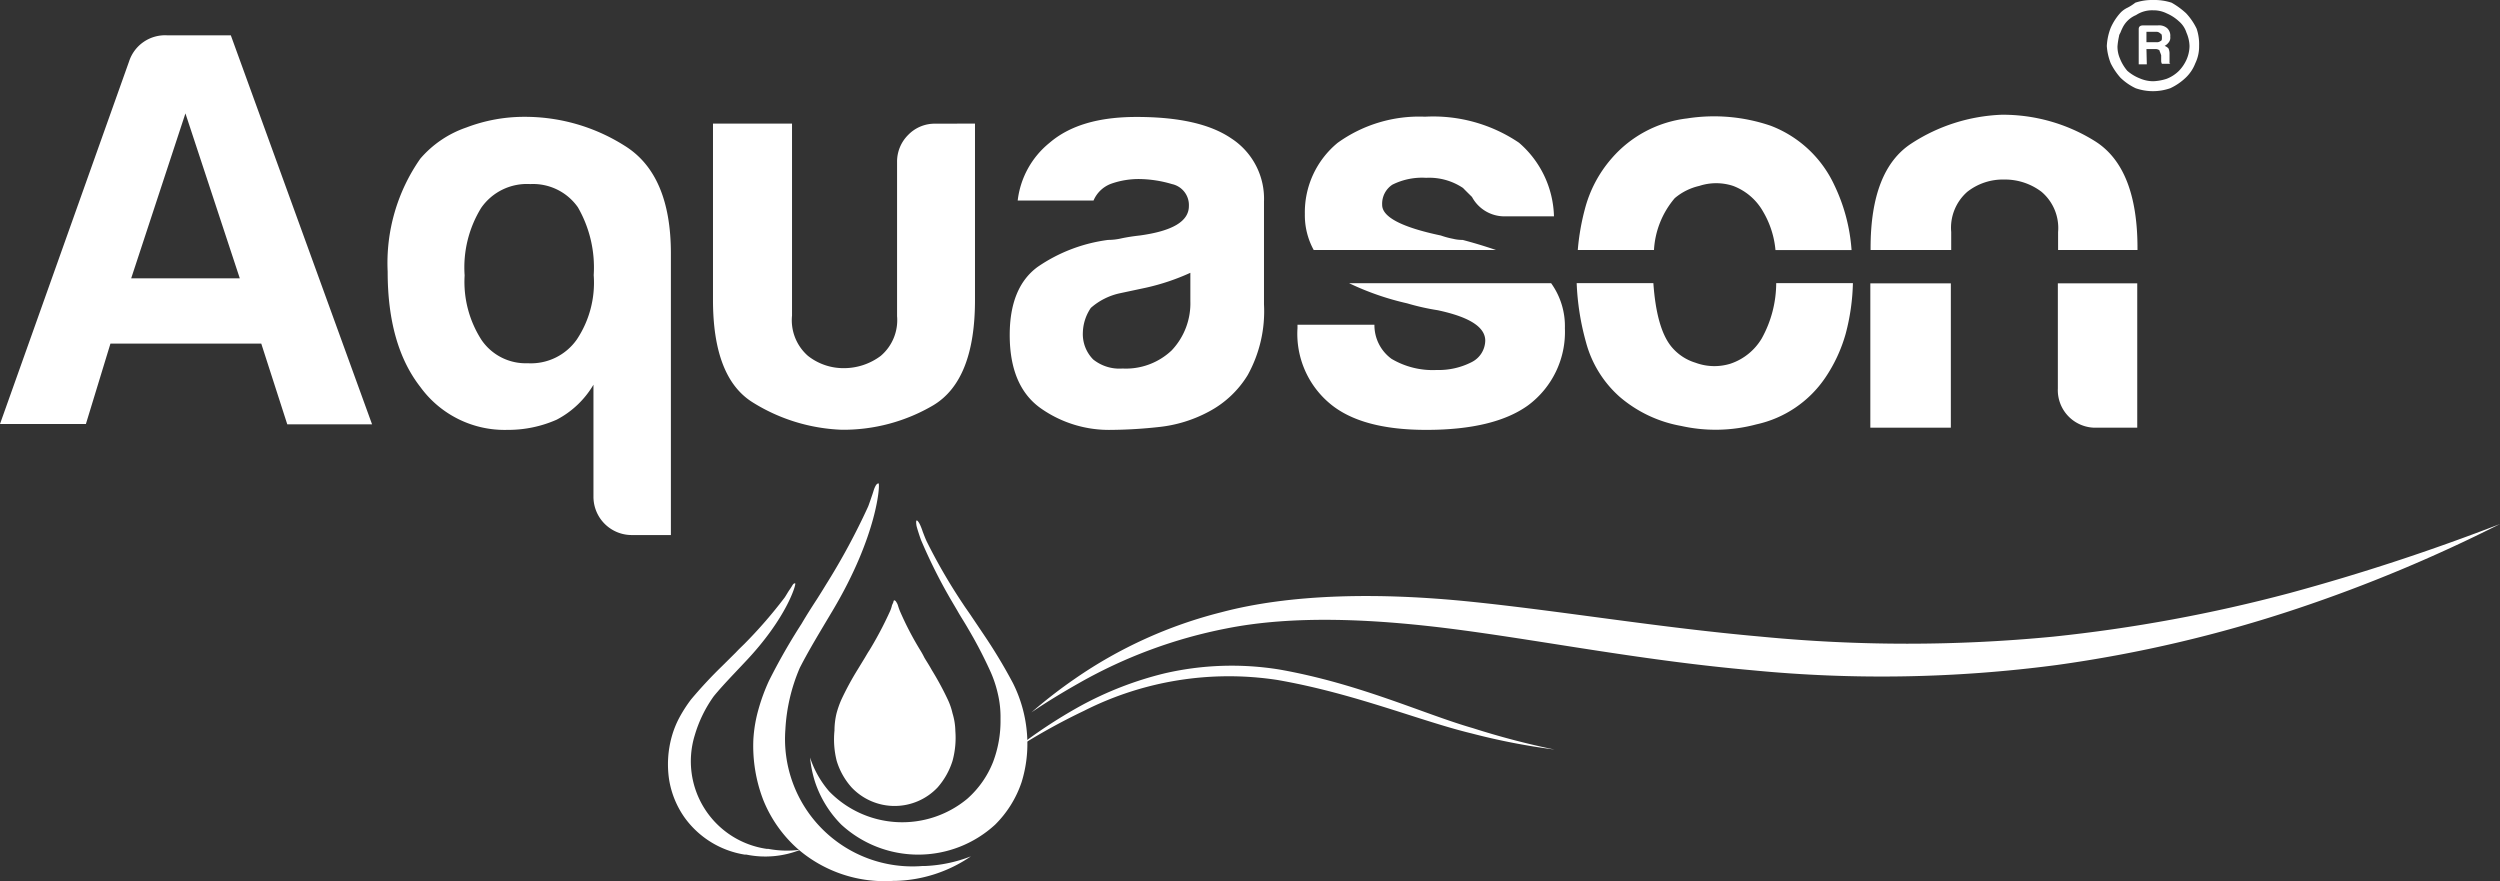 <?xml version="1.0" encoding="UTF-8"?>
<svg xmlns="http://www.w3.org/2000/svg" viewBox="0 0 203.72 71.81">
  <rect x="0" y="0" width="203.72" height="71.81" fill="#333333" stroke="none"/>
  <defs>
    <style>.cls-1{fill:#fff;}</style>
  </defs>
  <g id="Calque_2" data-name="Calque 2">
    <g id="Calque_1-2" data-name="Calque 1">
      <path class="cls-1" d="M13.64,2.88h5.17l11.51,31.7H23.41L21.29,28H9l-2,6.55H0L10.52,5A3.08,3.08,0,0,1,13.64,2.88Zm1.47,6.36L10.69,22.68h8.85Z"></path>
      <path class="cls-1" d="M48.36,40.47V31.35a7.51,7.51,0,0,1-3,2.85,9.76,9.76,0,0,1-4,.83,8.49,8.49,0,0,1-7.11-3.5c-1.77-2.27-2.66-5.39-2.66-9.39a14.83,14.83,0,0,1,2.66-9.21A8.63,8.63,0,0,1,38,10.39a13.21,13.21,0,0,1,4.7-.87,15.17,15.17,0,0,1,8.19,2.35c2.53,1.56,3.78,4.5,3.78,8.79V43.6H51.5a3.12,3.12,0,0,1-3.14-3.13Zm-10.5-18a8.74,8.74,0,0,0,1.39,5.25A4.36,4.36,0,0,0,43,29.6a4.57,4.57,0,0,0,4-1.93,8.35,8.35,0,0,0,1.38-5.25,9.83,9.83,0,0,0-1.29-5.53A4.46,4.46,0,0,0,43.21,15a4.54,4.54,0,0,0-4,1.94A9.26,9.26,0,0,0,37.86,22.42Z"></path>
      <path class="cls-1" d="M79.45,10.07V24.45q0,6.53-3.39,8.57a14.45,14.45,0,0,1-7.47,2,14.71,14.71,0,0,1-7.22-2.21c-2.19-1.34-3.27-4.14-3.27-8.37V10.07h6.44V25.72A3.86,3.86,0,0,0,65.84,29a4.67,4.67,0,0,0,2.93,1,5,5,0,0,0,3-1,3.82,3.82,0,0,0,1.33-3.24V13.19A3.06,3.06,0,0,1,74,11a3,3,0,0,1,2.26-.92Z"></path>
      <path class="cls-1" d="M98.49,33.55A11,11,0,0,1,94.4,34.8a37.61,37.61,0,0,1-3.82.23,9.64,9.64,0,0,1-5.8-1.78c-1.67-1.2-2.5-3.19-2.5-5.95q0-3.87,2.26-5.54a13.1,13.1,0,0,1,5.76-2.21,4.78,4.78,0,0,0,1.1-.13c.43-.09.93-.17,1.48-.23,2.7-.37,4-1.17,4-2.4A1.75,1.75,0,0,0,95.5,15a9.7,9.7,0,0,0-2.62-.41,6.76,6.76,0,0,0-2.3.37,2.5,2.5,0,0,0-1.47,1.38H82.93a7.1,7.1,0,0,1,2.58-4.69c1.66-1.43,4-2.12,7.1-2.12,3.44,0,6,.57,7.73,1.75A5.86,5.86,0,0,1,103,16.43V24.8a10.73,10.73,0,0,1-1.33,5.77A8.19,8.19,0,0,1,98.49,33.55ZM97,22.23a18.21,18.21,0,0,1-3.6,1.21l-2.11.45a5.26,5.26,0,0,0-2.4,1.2,3.74,3.74,0,0,0-.65,2,2.94,2.94,0,0,0,.84,2.2,3.41,3.41,0,0,0,2.39.74,5.43,5.43,0,0,0,4-1.47A5.58,5.58,0,0,0,97,24.53Z"></path>
      <path class="cls-1" d="M174.91,4h.7a.53.53,0,0,1,.36.1c0,.06.08.2.14.41V5a.58.58,0,0,0,.06.2h.74a.11.11,0,0,1-.12-.07.79.79,0,0,1,0-.13V4.38a1,1,0,0,0-.09-.44.83.83,0,0,0-.31-.2,1,1,0,0,0,.35-.31.6.6,0,0,0,.11-.44.83.83,0,0,0-.26-.7,1,1,0,0,0-.75-.22h-1.2q-.36,0-.36.3V5.24h.66Zm0-1.41h.81a.43.43,0,0,1,.33.15q.12,0,.12.3c0,.17,0,.27-.12.31a.47.47,0,0,1-.33.09h-.81Z"></path>
      <path class="cls-1" d="M172.79,6.33a4.57,4.57,0,0,0,1.24.86,4.31,4.31,0,0,0,1.41.24,4.35,4.35,0,0,0,1.41-.24,4.7,4.7,0,0,0,1.26-.86,3.2,3.2,0,0,0,.78-1.17,3.11,3.11,0,0,0,.31-1.41A3.94,3.94,0,0,0,179,2.34a5,5,0,0,0-.86-1.26,6.34,6.34,0,0,0-1.18-.86A4.56,4.56,0,0,0,175.44,0,4.28,4.28,0,0,0,174,.22a3.83,3.83,0,0,1-.62.4,2,2,0,0,0-.56.39A4.55,4.55,0,0,0,172,2.26a4.7,4.7,0,0,0-.32,1.49A4.65,4.65,0,0,0,172,5.16,5.33,5.33,0,0,0,172.79,6.33Zm-.11-3.4c0-.1.09-.21.13-.32s.11-.26.17-.38a2.14,2.14,0,0,1,1.08-1,2.37,2.37,0,0,1,1.39-.39,2.41,2.41,0,0,1,1.11.25,3.49,3.49,0,0,1,1,.65,2,2,0,0,1,.61.92,2.94,2.94,0,0,1,.25,1.1,2.83,2.83,0,0,1-.25,1.11,3.16,3.16,0,0,1-.61.9,2.92,2.92,0,0,1-1,.65,4,4,0,0,1-1.11.2,2.77,2.77,0,0,1-1.1-.24,3.45,3.45,0,0,1-1-.61,3.55,3.55,0,0,1-.6-1,2.43,2.43,0,0,1-.2-1A6,6,0,0,1,172.68,2.93Z"></path>
      <path class="cls-1" d="M114.67,24.72a19.11,19.11,0,0,0,2.49.56c2.58.55,3.87,1.37,3.87,2.48a2,2,0,0,1-1.11,1.75,5.91,5.91,0,0,1-2.85.64,6.59,6.59,0,0,1-3.68-.91A3.39,3.39,0,0,1,112,26.46h-6.27v.28a7.41,7.41,0,0,0,2.67,6.17c1.71,1.42,4.32,2.12,7.83,2.12,3.68,0,6.45-.67,8.29-2a7.44,7.44,0,0,0,3-6.28,6,6,0,0,0-1.12-3.67H109.94A22.37,22.37,0,0,0,114.67,24.72Z"></path>
      <path class="cls-1" d="M119.19,19.55a3.07,3.07,0,0,1-.78-.09,6.77,6.77,0,0,1-1-.27c-3.19-.67-4.78-1.51-4.78-2.49a1.86,1.86,0,0,1,.83-1.65,5.4,5.4,0,0,1,2.76-.56,4.94,4.94,0,0,1,3,.83c.24.25.49.49.73.73a3,3,0,0,0,2.68,1.58h4a8.19,8.19,0,0,0-2.85-6,12.47,12.47,0,0,0-7.66-2.12A11.37,11.37,0,0,0,109,11.64a7.33,7.33,0,0,0-2.67,5.8,5.89,5.89,0,0,0,.72,2.93H121.9C121.08,20.09,120.21,19.82,119.19,19.55Z"></path>
      <path class="cls-1" d="M149.46,15.05a9.41,9.41,0,0,0-5.16-4.8,14.26,14.26,0,0,0-6.82-.6,9.6,9.6,0,0,0-6.17,3.28,10.17,10.17,0,0,0-2.17,4.14,19,19,0,0,0-.57,3.3h6.21a7.12,7.12,0,0,1,1.69-4.22,4.7,4.7,0,0,1,2-1,4.42,4.42,0,0,1,2.76,0,4.71,4.71,0,0,1,2.45,2.11,7.47,7.47,0,0,1,1,3.12h6.2A14.55,14.55,0,0,0,149.46,15.05Z"></path>
      <path class="cls-1" d="M143.56,27.58A4.7,4.7,0,0,1,141,29.64a4.42,4.42,0,0,1-2.83-.08,4.08,4.08,0,0,1-1.92-1.25c-.86-1-1.35-2.8-1.52-5.24h-6.25a20.9,20.9,0,0,0,.76,4.82A9.05,9.05,0,0,0,132,32.35,10.52,10.52,0,0,0,137,34.71a12.84,12.84,0,0,0,6.13-.13,9.13,9.13,0,0,0,5.6-3.79,12.32,12.32,0,0,0,1.67-3.59,17.53,17.53,0,0,0,.59-4.13h-6.25A9.36,9.36,0,0,1,143.56,27.58Z"></path>
      <path class="cls-1" d="M203.72,42.7a123.43,123.43,0,0,1-16.51,6.89,108.77,108.77,0,0,1-19.61,4.6,108.82,108.82,0,0,1-24.79.43c-8.66-.76-16.53-2.31-23.69-3.27s-13.74-1.22-19.17-.14a39.6,39.6,0,0,0-12,4.44c-2.58,1.46-3.89,2.4-3.9,2.4a40.19,40.19,0,0,1,3.54-2.74,36.66,36.66,0,0,1,11.94-5.42c5.69-1.51,12.89-1.62,20.31-.86s15.32,2.11,23.68,2.85a123.46,123.46,0,0,0,23.79,0,125.4,125.4,0,0,0,19.3-3.56A173.58,173.58,0,0,0,203.72,42.7Z"></path>
      <path class="cls-1" d="M126.68,61.08a53.72,53.72,0,0,1-6.78-1.32c-4.15-1-9.5-3.25-15.8-4.35a26.14,26.14,0,0,0-15.76,2.51,51,51,0,0,0-5.67,3.16A40.89,40.89,0,0,1,88,57.55a28.29,28.29,0,0,1,6.86-2.67,24.29,24.29,0,0,1,9.41-.32c6.59,1.17,11.75,3.63,15.77,4.78A64.05,64.05,0,0,0,126.68,61.08Z"></path>
      <path class="cls-1" d="M75.35,70.57h-.19A10.38,10.38,0,0,1,64,59.43a14.65,14.65,0,0,1,1.17-5c.73-1.44,1.74-3.09,2.66-4.64,3.71-6.21,3.9-10.41,3.76-10.4s-.22.15-.3.32-.12.35-.21.61-.2.59-.33.94a55.09,55.09,0,0,1-3.43,6.36c-.2.33-.46.75-.74,1.19-.39.6-.83,1.28-1.25,2a49.54,49.54,0,0,0-2.67,4.67,15.61,15.61,0,0,0-.85,2.31,11.4,11.4,0,0,0-.42,2.47,12.27,12.27,0,0,0,.8,4.91,10.63,10.63,0,0,0,2.81,4,10.82,10.82,0,0,0,7.81,2.61H73a11.38,11.38,0,0,0,6.12-2A11.54,11.54,0,0,1,75.35,70.57Z"></path>
      <path class="cls-1" d="M62.59,69.17h-.13a7.21,7.21,0,0,1-5.85-9.24,10.53,10.53,0,0,1,1.55-3.19c.71-.87,1.65-1.83,2.51-2.75,3.45-3.61,4.23-6.42,4.13-6.45s-.18.07-.25.19-.13.21-.24.37-.23.38-.37.59a37.66,37.66,0,0,1-3.28,3.78c-.19.19-.43.41-.69.69l-1.15,1.14A36.46,36.46,0,0,0,56.31,57a11.27,11.27,0,0,0-.93,1.44,7.62,7.62,0,0,0-.65,1.62,8.42,8.42,0,0,0-.21,3.44,7.39,7.39,0,0,0,1.28,3.14,7.49,7.49,0,0,0,4.88,3l.14,0a7.71,7.71,0,0,0,4.42-.4A8.23,8.23,0,0,1,62.59,69.17Z"></path>
      <path class="cls-1" d="M67.57,64.49a8.3,8.3,0,0,0,11.24.61,7.82,7.82,0,0,0,2.11-3,9.43,9.43,0,0,0,.61-3.5,8.29,8.29,0,0,0-.23-2.12,9.51,9.51,0,0,0-.56-1.69,35.82,35.82,0,0,0-1.85-3.56c-.3-.53-.62-1-.89-1.49l-.53-.9A43.56,43.56,0,0,1,75.05,44c-.1-.27-.34-1-.37-1.18-.12-.81.24-.2.32,0a4.94,4.94,0,0,1,.19.5c.09.23.18.48.32.79a45.86,45.86,0,0,0,3,5.16c.18.28.42.6.65.95l1.09,1.62a42.82,42.82,0,0,1,2.29,3.82,11.06,11.06,0,0,1,1.15,4.17,10.56,10.56,0,0,1-.44,3.9,8.83,8.83,0,0,1-2.16,3.47,9.26,9.26,0,0,1-12.53,0,8.91,8.91,0,0,1-2.14-3.47,9.41,9.41,0,0,1-.41-2A8,8,0,0,0,67.57,64.49Z"></path>
      <path class="cls-1" d="M72.81,49c0,.07-.06.18-.12.31a2.48,2.48,0,0,1-.16.49A29.6,29.6,0,0,1,70.84,53c-.11.16-.23.37-.36.59l-.61,1a24.26,24.26,0,0,0-1.29,2.38,7.71,7.71,0,0,0-.41,1.15A6.06,6.06,0,0,0,68,59.53,7.15,7.15,0,0,0,68.18,62a5.72,5.72,0,0,0,1.22,2.17,4.82,4.82,0,0,0,7,0A6,6,0,0,0,77.62,62a7.15,7.15,0,0,0,.23-2.43,5.21,5.21,0,0,0-.23-1.44,5.4,5.4,0,0,0-.4-1.15,24.26,24.26,0,0,0-1.29-2.38c-.19-.35-.42-.7-.6-1A6.8,6.8,0,0,0,75,53a25.6,25.6,0,0,1-1.67-3.21c-.08-.2-.13-.36-.17-.49S73,49,73,49,72.86,48.82,72.81,49Z"></path>
      <path class="cls-1" d="M159,20.37V18.91a3.9,3.9,0,0,1,1.31-3.28,4.69,4.69,0,0,1,3-1,4.93,4.93,0,0,1,3.05,1,3.87,3.87,0,0,1,1.35,3.28v1.46h6.47v-.15q0-6.55-3.47-8.72a14.15,14.15,0,0,0-7.59-2.15,14.46,14.46,0,0,0-7.36,2.34q-3.33,2.16-3.33,8.53v.15Z"></path>
      <path class="cls-1" d="M167.69,23.09v8.57a3.06,3.06,0,0,0,3.19,3.19h3.28V23.09Z"></path>
      <rect class="cls-1" x="152.41" y="23.09" width="6.56" height="11.76"></rect>
    </g>
  </g>
</svg>
